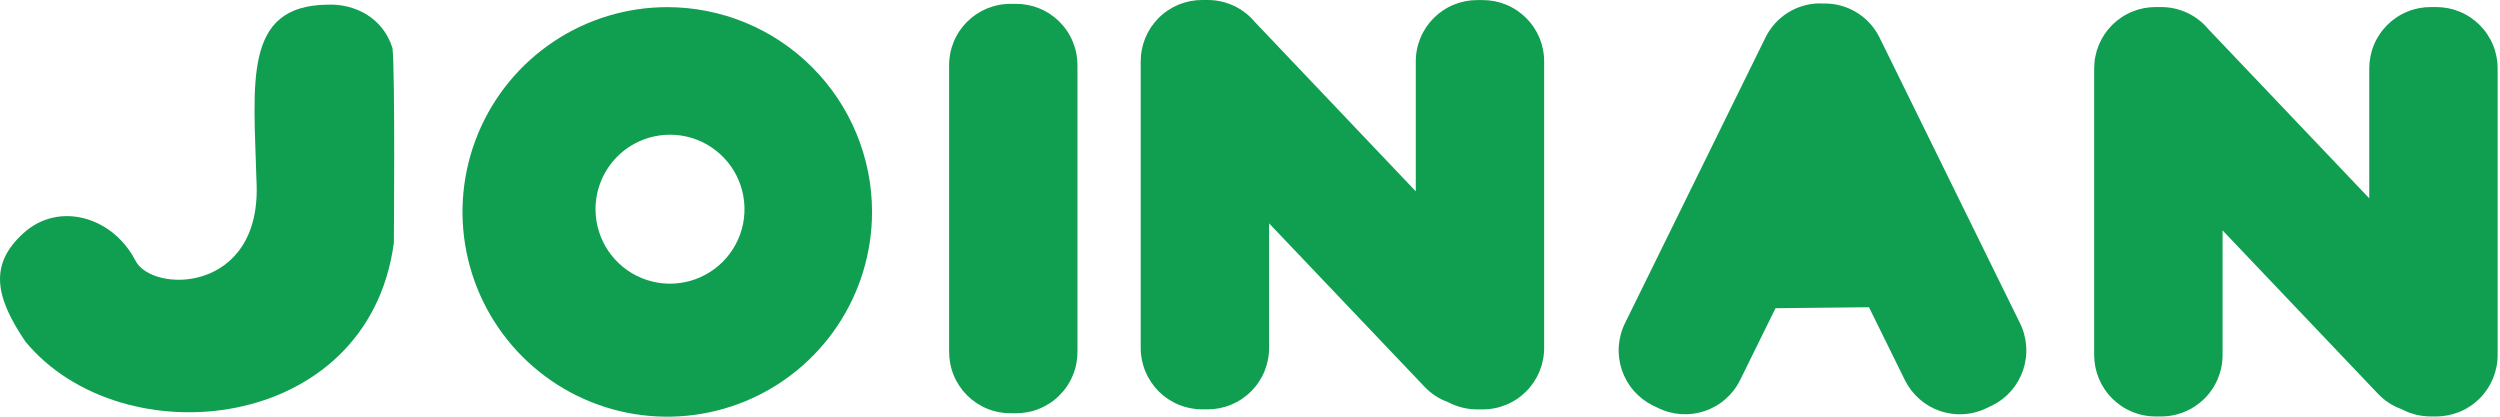 <svg width="96" height="16" viewBox="0 0 96 16" fill="none" xmlns="http://www.w3.org/2000/svg">
<path d="M25.621 0.274C24.066 0.275 22.546 0.736 21.254 1.6C19.961 2.464 18.953 3.692 18.358 5.129C17.763 6.566 17.608 8.147 17.911 9.672C18.215 11.197 18.963 12.598 20.063 13.697C21.162 14.797 22.563 15.546 24.088 15.85C25.613 16.153 27.194 15.998 28.631 15.403C30.068 14.808 31.296 13.8 32.16 12.508C33.024 11.215 33.486 9.695 33.486 8.14C33.487 7.107 33.283 6.084 32.888 5.13C32.493 4.175 31.914 3.308 31.183 2.578C30.453 1.847 29.586 1.268 28.632 0.873C27.677 0.478 26.654 0.274 25.621 0.274ZM25.729 5.173C26.294 5.173 26.847 5.34 27.318 5.655C27.788 5.969 28.155 6.416 28.371 6.938C28.588 7.461 28.644 8.036 28.534 8.591C28.424 9.146 28.151 9.655 27.751 10.055C27.351 10.456 26.841 10.728 26.287 10.838C25.732 10.949 25.157 10.892 24.634 10.675C24.111 10.459 23.665 10.092 23.35 9.622C23.036 9.152 22.868 8.599 22.868 8.033C22.868 7.274 23.169 6.547 23.706 6.01C24.242 5.474 24.97 5.173 25.729 5.173Z" fill="#109F51"/>
<path d="M12.551 0.18C13.632 0.127 14.714 0.69 15.072 1.85C15.177 2.797 15.124 9.323 15.124 9.323C14.146 16.66 4.68 17.598 0.978 13.12C-0.156 11.443 -0.457 10.175 0.907 8.947C2.272 7.719 4.32 8.331 5.188 9.983C5.792 11.278 10.08 11.303 9.849 6.954C9.746 3.179 9.324 0.227 12.551 0.18Z" fill="#109F51"/>
<path d="M38.805 0.148H39.012C39.322 0.147 39.63 0.207 39.917 0.325C40.204 0.443 40.465 0.617 40.685 0.837C40.905 1.056 41.079 1.317 41.197 1.604C41.316 1.892 41.376 2.199 41.375 2.51V13.508C41.376 13.818 41.316 14.126 41.197 14.412C41.079 14.7 40.905 14.96 40.685 15.18C40.466 15.399 40.205 15.573 39.918 15.691C39.631 15.81 39.324 15.87 39.014 15.869H38.807C38.497 15.87 38.189 15.81 37.902 15.691C37.615 15.573 37.354 15.399 37.135 15.18C36.916 14.96 36.742 14.7 36.623 14.412C36.505 14.126 36.445 13.818 36.446 13.508V2.51C36.444 2.2 36.505 1.892 36.623 1.605C36.741 1.318 36.915 1.058 37.134 0.838C37.353 0.619 37.614 0.445 37.901 0.326C38.188 0.208 38.495 0.147 38.805 0.148Z" fill="#109F51"/>
<path d="M46.165 1.65977e-05C45.855 -0.001 45.547 0.059 45.26 0.177C44.973 0.296 44.712 0.469 44.492 0.689C44.273 0.908 44.099 1.169 43.98 1.456C43.862 1.743 43.802 2.051 43.803 2.361V13.358C43.802 13.668 43.863 13.976 43.982 14.262C44.101 14.549 44.275 14.809 44.494 15.029C44.714 15.248 44.974 15.422 45.261 15.54C45.548 15.659 45.855 15.719 46.165 15.719H46.37C46.681 15.719 46.988 15.659 47.275 15.54C47.562 15.422 47.823 15.248 48.042 15.028C48.262 14.808 48.436 14.548 48.555 14.261C48.673 13.974 48.734 13.666 48.733 13.356V8.577L54.71 14.86C54.959 15.122 55.266 15.321 55.607 15.442C55.952 15.626 56.337 15.722 56.728 15.721H56.933C57.243 15.722 57.551 15.661 57.838 15.542C58.125 15.424 58.385 15.25 58.605 15.03C58.824 14.811 58.998 14.55 59.117 14.263C59.235 13.976 59.296 13.668 59.295 13.358V2.361C59.296 2.051 59.235 1.744 59.117 1.457C58.998 1.17 58.824 0.91 58.605 0.691C58.385 0.472 58.124 0.298 57.837 0.18C57.551 0.062 57.243 0.002 56.933 0.003H56.728C56.418 0.002 56.111 0.062 55.824 0.18C55.537 0.298 55.276 0.472 55.056 0.691C54.837 0.91 54.663 1.17 54.544 1.457C54.426 1.744 54.365 2.051 54.366 2.361V7.347L48.201 0.86L48.196 0.856C47.974 0.587 47.696 0.371 47.38 0.223C47.065 0.075 46.72 -0.001 46.372 1.65977e-05H46.167H46.165Z" fill="#109F51"/>
<path d="M69.826 0.13C69.401 0.144 68.987 0.272 68.629 0.502C68.272 0.733 67.983 1.056 67.795 1.438L62.405 12.4C62.266 12.678 62.184 12.98 62.162 13.289C62.14 13.599 62.18 13.909 62.278 14.204C62.377 14.498 62.532 14.77 62.735 15.004C62.939 15.238 63.186 15.429 63.464 15.568L63.65 15.656C63.927 15.796 64.229 15.879 64.538 15.902C64.848 15.924 65.158 15.885 65.453 15.787C65.747 15.689 66.019 15.534 66.253 15.33C66.487 15.127 66.679 14.879 66.817 14.601L68.18 11.835L71.769 11.798L73.15 14.601C73.288 14.879 73.48 15.127 73.714 15.331C73.948 15.534 74.22 15.69 74.514 15.788C74.809 15.886 75.12 15.925 75.429 15.902C75.739 15.88 76.04 15.796 76.317 15.657L76.504 15.568C76.782 15.43 77.029 15.238 77.233 15.004C77.436 14.77 77.591 14.498 77.69 14.204C77.788 13.91 77.828 13.599 77.806 13.29C77.784 12.98 77.702 12.678 77.563 12.401L72.173 1.438C71.972 1.033 71.659 0.694 71.27 0.463C70.881 0.231 70.434 0.118 69.982 0.136C69.929 0.131 69.876 0.13 69.824 0.131L69.826 0.13Z" fill="#109F51"/>
<path d="M82.779 0.271C82.469 0.27 82.161 0.33 81.874 0.448C81.588 0.566 81.327 0.74 81.107 0.959C80.888 1.178 80.714 1.439 80.595 1.725C80.477 2.012 80.416 2.319 80.416 2.629V13.629C80.416 13.939 80.477 14.247 80.595 14.534C80.714 14.821 80.888 15.082 81.107 15.301C81.327 15.521 81.587 15.695 81.874 15.813C82.161 15.932 82.469 15.993 82.779 15.992H82.984C83.294 15.993 83.602 15.932 83.889 15.813C84.176 15.695 84.437 15.521 84.656 15.301C84.876 15.082 85.05 14.821 85.168 14.534C85.287 14.247 85.348 13.94 85.347 13.629V8.848L91.324 15.131C91.573 15.393 91.88 15.592 92.221 15.712C92.566 15.896 92.951 15.992 93.342 15.992H93.547C93.857 15.992 94.165 15.931 94.452 15.813C94.739 15.694 94.999 15.52 95.219 15.3C95.438 15.081 95.612 14.82 95.731 14.533C95.849 14.246 95.91 13.939 95.909 13.628V2.629C95.91 2.319 95.849 2.011 95.731 1.725C95.612 1.438 95.438 1.178 95.218 0.959C94.999 0.74 94.738 0.566 94.451 0.448C94.164 0.33 93.857 0.27 93.547 0.271H93.342C93.032 0.27 92.724 0.33 92.438 0.448C92.151 0.566 91.89 0.74 91.671 0.959C91.451 1.178 91.277 1.438 91.158 1.725C91.04 2.011 90.979 2.319 90.979 2.629V7.615L84.812 1.131L84.807 1.127C84.586 0.858 84.307 0.642 83.992 0.494C83.676 0.346 83.332 0.27 82.983 0.271H82.778H82.779Z" fill="#109F51"/>
</svg>
